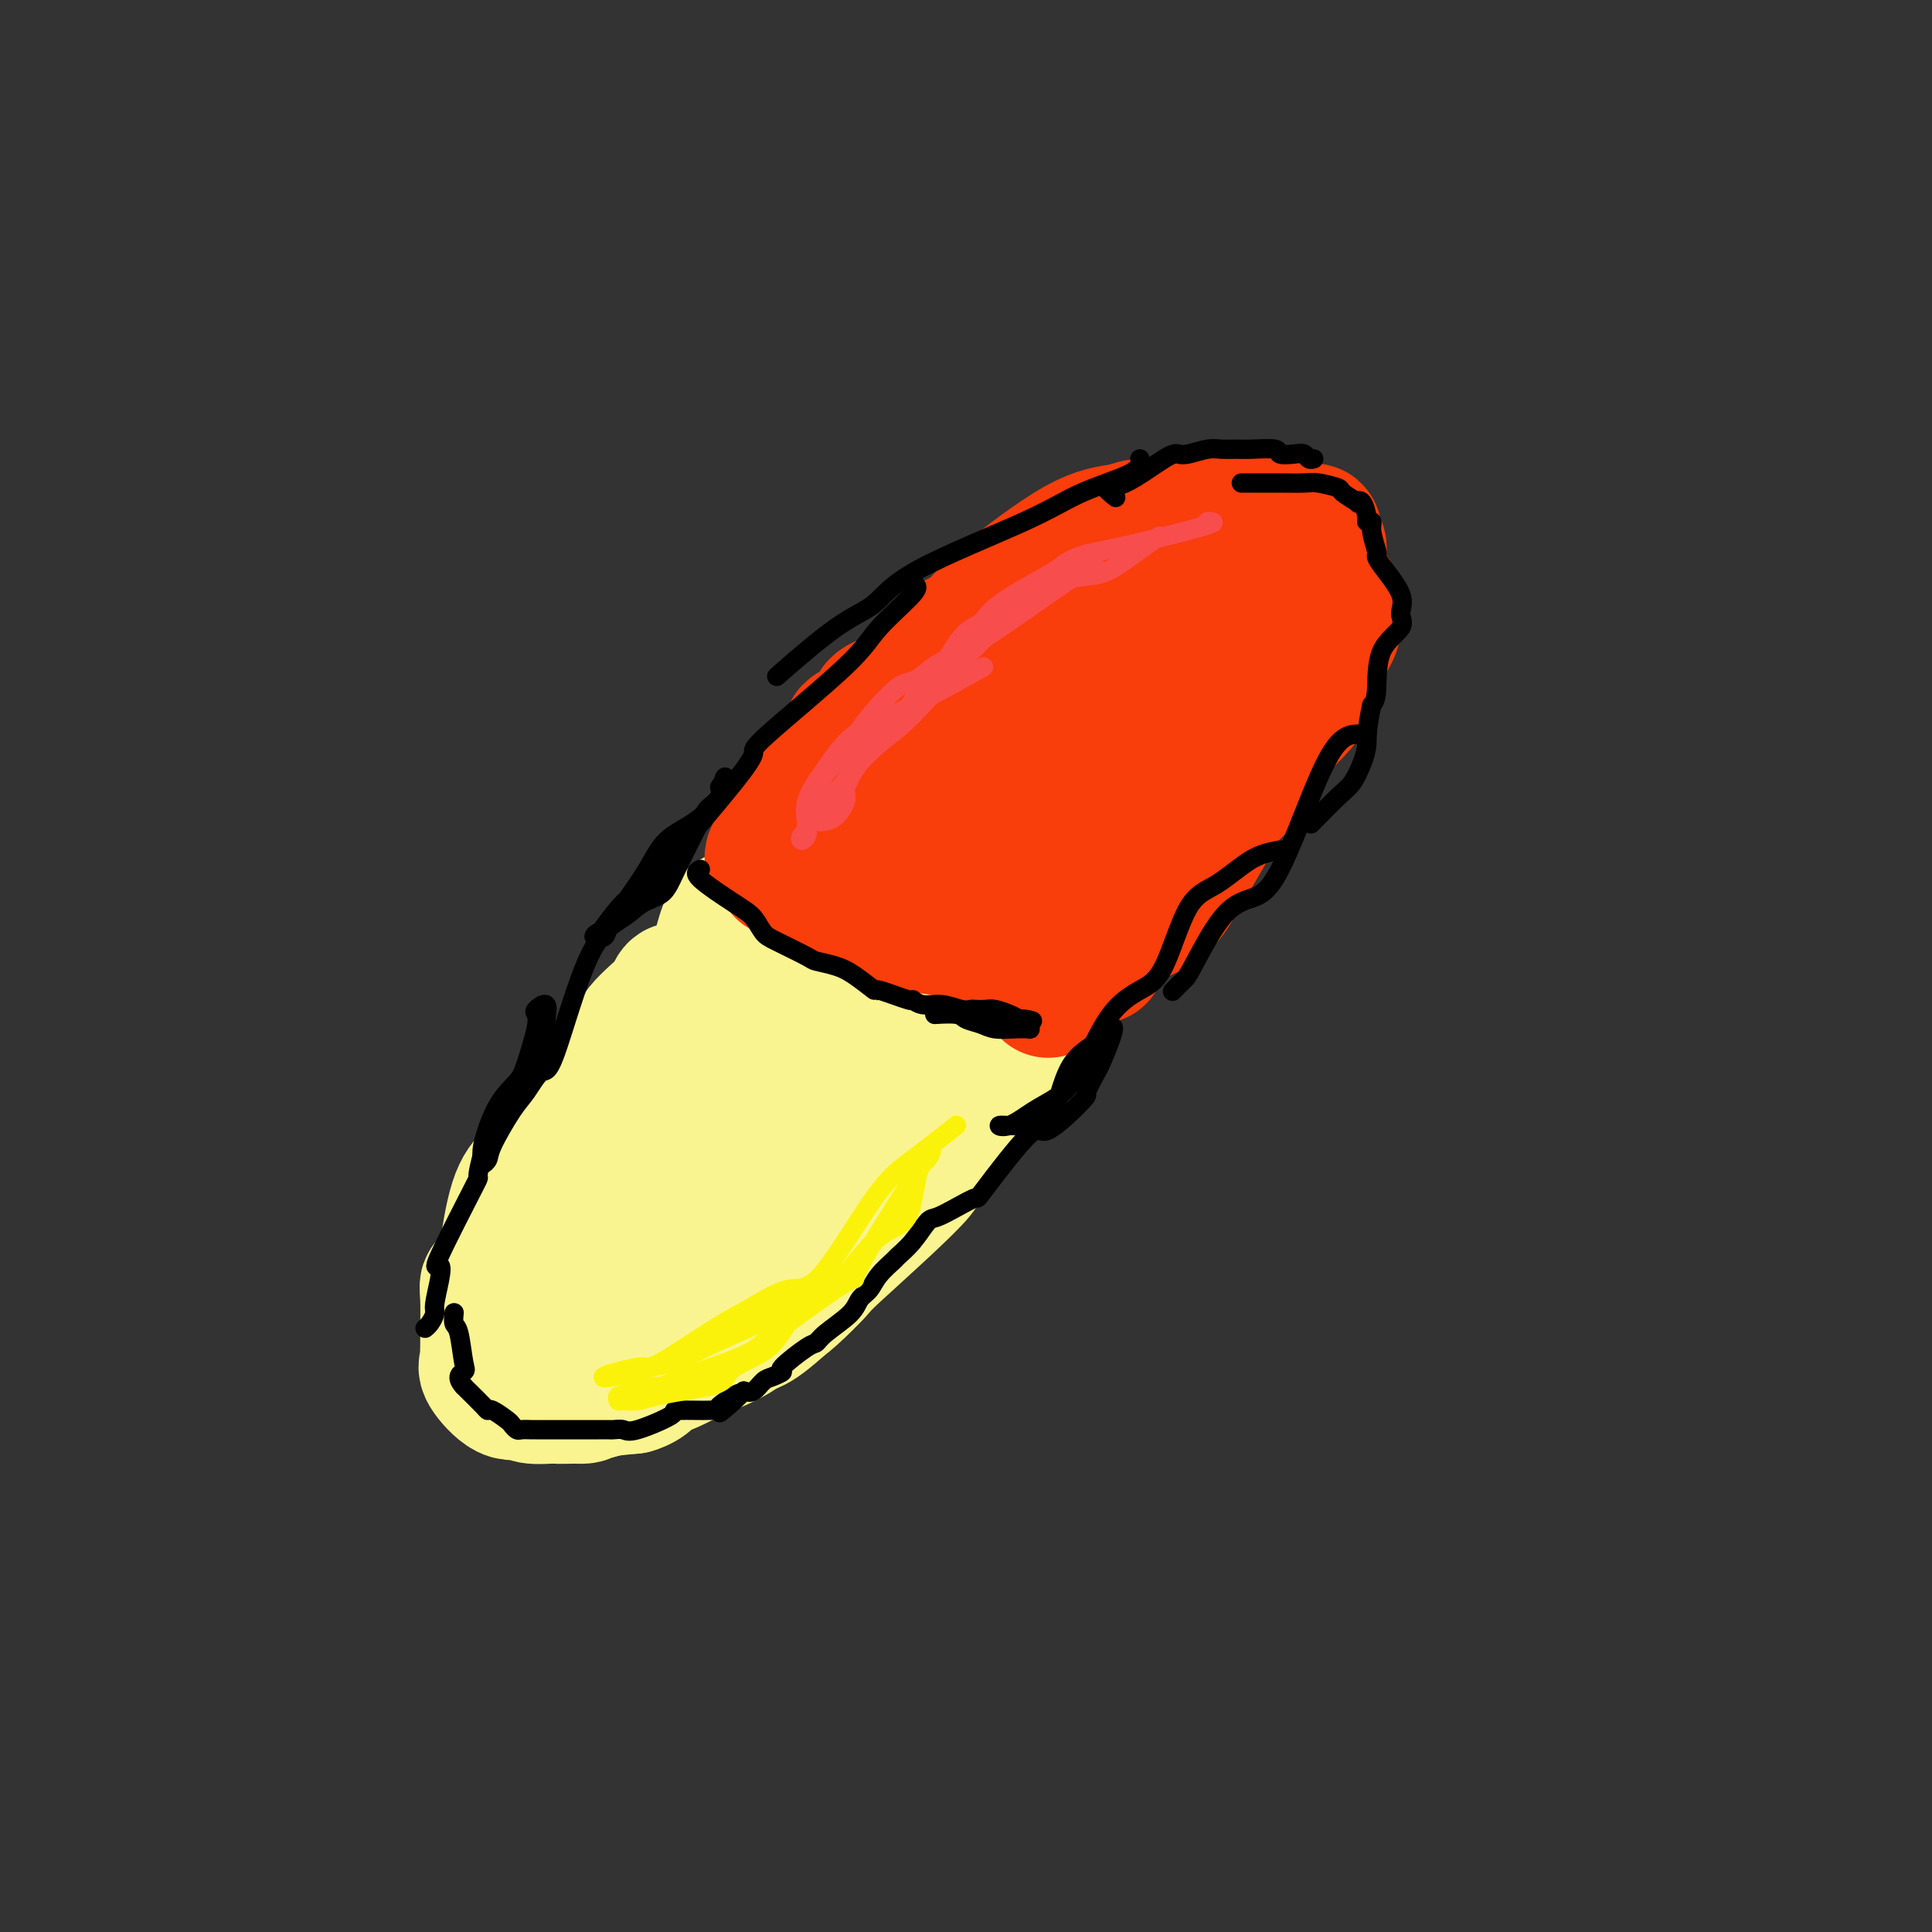 <svg viewBox='0 0 400 400' version='1.1' xmlns='http://www.w3.org/2000/svg' xmlns:xlink='http://www.w3.org/1999/xlink'><rect x="0" y="0" width="400" height="400" fill="#333333" stroke="none"/><g fill='none' stroke='rgb(249,244,144)' stroke-width='28' stroke-linecap='round' stroke-linejoin='round'><path d='M155,202c-2.289,3.087 -4.577,6.174 -7,9c-2.423,2.826 -4.980,5.389 -8,8c-3.020,2.611 -6.503,5.268 -9,7c-2.497,1.732 -4.008,2.538 -7,5c-2.992,2.462 -7.465,6.581 -10,9c-2.535,2.419 -3.132,3.139 -4,4c-0.868,0.861 -2.007,1.865 -3,5c-0.993,3.135 -1.839,8.402 -2,11c-0.161,2.598 0.363,2.527 0,3c-0.363,0.473 -1.614,1.491 -2,2c-0.386,0.509 0.093,0.510 0,2c-0.093,1.490 -0.757,4.468 -1,6c-0.243,1.532 -0.064,1.617 0,2c0.064,0.383 0.014,1.066 0,2c-0.014,0.934 0.010,2.121 0,3c-0.010,0.879 -0.052,1.451 0,2c0.052,0.549 0.199,1.074 0,1c-0.199,-0.074 -0.744,-0.748 0,0c0.744,0.748 2.778,2.918 4,4c1.222,1.082 1.631,1.075 2,1c0.369,-0.075 0.699,-0.219 2,0c1.301,0.219 3.572,0.802 5,1c1.428,0.198 2.012,0.012 3,0c0.988,-0.012 2.382,0.151 3,0c0.618,-0.151 0.462,-0.614 2,-1c1.538,-0.386 4.769,-0.693 8,-1'/><path d='M131,287c3.316,-0.987 3.605,-2.454 4,-3c0.395,-0.546 0.894,-0.172 3,-1c2.106,-0.828 5.817,-2.858 8,-4c2.183,-1.142 2.838,-1.395 4,-2c1.162,-0.605 2.832,-1.560 4,-2c1.168,-0.440 1.833,-0.364 4,-2c2.167,-1.636 5.837,-4.984 8,-7c2.163,-2.016 2.821,-2.700 3,-3c0.179,-0.300 -0.120,-0.216 4,-4c4.120,-3.784 12.658,-11.434 16,-15c3.342,-3.566 1.488,-3.046 1,-4c-0.488,-0.954 0.390,-3.382 1,-5c0.610,-1.618 0.951,-2.425 1,-3c0.049,-0.575 -0.194,-0.916 1,-3c1.194,-2.084 3.826,-5.910 5,-8c1.174,-2.090 0.889,-2.444 1,-3c0.111,-0.556 0.618,-1.313 1,-2c0.382,-0.687 0.638,-1.304 1,-2c0.362,-0.696 0.829,-1.470 1,-2c0.171,-0.530 0.046,-0.814 0,-1c-0.046,-0.186 -0.012,-0.273 0,-1c0.012,-0.727 0.003,-2.093 0,-3c-0.003,-0.907 0.000,-1.357 0,-2c-0.000,-0.643 -0.004,-1.481 0,-2c0.004,-0.519 0.015,-0.719 0,-1c-0.015,-0.281 -0.056,-0.642 0,-1c0.056,-0.358 0.207,-0.712 0,-1c-0.207,-0.288 -0.774,-0.511 -2,-1c-1.226,-0.489 -3.113,-1.245 -5,-2'/><path d='M195,197c-1.239,-0.419 -0.837,0.032 -1,0c-0.163,-0.032 -0.892,-0.548 -2,-1c-1.108,-0.452 -2.597,-0.839 -3,-1c-0.403,-0.161 0.280,-0.096 0,0c-0.280,0.096 -1.521,0.222 -3,0c-1.479,-0.222 -3.194,-0.791 -4,-1c-0.806,-0.209 -0.702,-0.056 -2,0c-1.298,0.056 -3.996,0.015 -5,0c-1.004,-0.015 -0.313,-0.005 -1,0c-0.687,0.005 -2.752,0.004 -4,0c-1.248,-0.004 -1.680,-0.010 -2,0c-0.320,0.010 -0.528,0.036 -1,0c-0.472,-0.036 -1.208,-0.135 -2,0c-0.792,0.135 -1.640,0.503 -2,1c-0.360,0.497 -0.232,1.122 -1,2c-0.768,0.878 -2.432,2.008 -4,3c-1.568,0.992 -3.040,1.847 -4,2c-0.960,0.153 -1.408,-0.397 -2,0c-0.592,0.397 -1.328,1.741 -3,3c-1.672,1.259 -4.280,2.434 -6,4c-1.720,1.566 -2.553,3.523 -3,5c-0.447,1.477 -0.509,2.473 -3,5c-2.491,2.527 -7.413,6.584 -10,9c-2.587,2.416 -2.840,3.192 -4,4c-1.160,0.808 -3.229,1.647 -4,3c-0.771,1.353 -0.245,3.219 -1,5c-0.755,1.781 -2.790,3.477 -4,5c-1.210,1.523 -1.595,2.871 -2,4c-0.405,1.129 -0.830,2.037 -2,4c-1.170,1.963 -3.085,4.982 -5,8'/><path d='M105,261c-3.072,5.069 -3.751,4.742 -4,5c-0.249,0.258 -0.067,1.101 0,3c0.067,1.899 0.019,4.855 0,6c-0.019,1.145 -0.008,0.478 0,1c0.008,0.522 0.015,2.232 0,3c-0.015,0.768 -0.050,0.593 0,1c0.050,0.407 0.185,1.395 0,2c-0.185,0.605 -0.689,0.827 0,2c0.689,1.173 2.570,3.296 4,4c1.430,0.704 2.409,-0.010 3,0c0.591,0.010 0.793,0.746 2,1c1.207,0.254 3.419,0.027 5,0c1.581,-0.027 2.530,0.145 4,0c1.470,-0.145 3.462,-0.606 5,-1c1.538,-0.394 2.621,-0.719 5,-2c2.379,-1.281 6.054,-3.516 8,-5c1.946,-1.484 2.162,-2.217 3,-3c0.838,-0.783 2.298,-1.615 5,-3c2.702,-1.385 6.645,-3.322 9,-5c2.355,-1.678 3.121,-3.095 4,-5c0.879,-1.905 1.870,-4.296 4,-8c2.130,-3.704 5.397,-8.721 8,-11c2.603,-2.279 4.540,-1.822 6,-3c1.460,-1.178 2.444,-3.993 3,-6c0.556,-2.007 0.685,-3.206 2,-6c1.315,-2.794 3.816,-7.182 5,-9c1.184,-1.818 1.049,-1.066 1,-1c-0.049,0.066 -0.014,-0.552 0,-1c0.014,-0.448 0.007,-0.724 0,-1'/><path d='M187,219c1.647,-3.937 0.263,-1.778 -1,-1c-1.263,0.778 -2.407,0.175 -4,0c-1.593,-0.175 -3.637,0.077 -5,1c-1.363,0.923 -2.045,2.516 -4,4c-1.955,1.484 -5.184,2.858 -10,6c-4.816,3.142 -11.218,8.052 -18,13c-6.782,4.948 -13.944,9.936 -18,13c-4.056,3.064 -5.004,4.206 -7,6c-1.996,1.794 -5.038,4.242 -6,5c-0.962,0.758 0.155,-0.173 0,0c-0.155,0.173 -1.582,1.449 -1,1c0.582,-0.449 3.173,-2.625 6,-5c2.827,-2.375 5.890,-4.950 9,-8c3.110,-3.050 6.266,-6.574 9,-9c2.734,-2.426 5.044,-3.755 11,-8c5.956,-4.245 15.556,-11.408 21,-15c5.444,-3.592 6.731,-3.613 8,-4c1.269,-0.387 2.521,-1.140 4,-2c1.479,-0.860 3.187,-1.826 4,-2c0.813,-0.174 0.732,0.444 0,1c-0.732,0.556 -2.114,1.050 -3,2c-0.886,0.950 -1.276,2.357 -2,4c-0.724,1.643 -1.782,3.523 -4,5c-2.218,1.477 -5.597,2.552 -8,4c-2.403,1.448 -3.829,3.271 -6,5c-2.171,1.729 -5.085,3.365 -8,5'/><path d='M154,240c-3.771,2.820 -2.200,2.869 -2,3c0.200,0.131 -0.973,0.344 -2,1c-1.027,0.656 -1.907,1.754 -2,2c-0.093,0.246 0.603,-0.360 2,-1c1.397,-0.640 3.496,-1.316 5,-2c1.504,-0.684 2.414,-1.378 6,-4c3.586,-2.622 9.848,-7.173 13,-10c3.152,-2.827 3.195,-3.932 6,-6c2.805,-2.068 8.372,-5.101 11,-7c2.628,-1.899 2.318,-2.666 3,-3c0.682,-0.334 2.356,-0.237 4,-1c1.644,-0.763 3.258,-2.387 4,-3c0.742,-0.613 0.611,-0.216 1,0c0.389,0.216 1.297,0.252 3,0c1.703,-0.252 4.200,-0.791 5,-1c0.800,-0.209 -0.099,-0.086 0,0c0.099,0.086 1.194,0.136 2,0c0.806,-0.136 1.322,-0.457 1,0c-0.322,0.457 -1.483,1.693 -2,3c-0.517,1.307 -0.391,2.684 -1,4c-0.609,1.316 -1.953,2.571 -4,5c-2.047,2.429 -4.796,6.033 -7,8c-2.204,1.967 -3.863,2.299 -5,3c-1.137,0.701 -1.754,1.772 -4,4c-2.246,2.228 -6.123,5.614 -10,9'/><path d='M181,244c-3.507,3.170 -2.773,3.096 -4,4c-1.227,0.904 -4.415,2.788 -6,5c-1.585,2.212 -1.566,4.753 -4,7c-2.434,2.247 -7.321,4.202 -10,5c-2.679,0.798 -3.149,0.441 -4,1c-0.851,0.559 -2.083,2.036 -4,4c-1.917,1.964 -4.521,4.415 -6,6c-1.479,1.585 -1.835,2.304 -3,3c-1.165,0.696 -3.141,1.369 -5,2c-1.859,0.631 -3.600,1.219 -5,2c-1.400,0.781 -2.457,1.754 -3,2c-0.543,0.246 -0.572,-0.235 -1,0c-0.428,0.235 -1.254,1.185 -2,2c-0.746,0.815 -1.411,1.496 0,1c1.411,-0.496 4.897,-2.167 7,-3c2.103,-0.833 2.821,-0.827 6,-2c3.179,-1.173 8.818,-3.525 12,-5c3.182,-1.475 3.907,-2.074 5,-3c1.093,-0.926 2.555,-2.180 4,-3c1.445,-0.820 2.873,-1.206 6,-4c3.127,-2.794 7.951,-7.996 10,-11c2.049,-3.004 1.321,-3.809 2,-5c0.679,-1.191 2.765,-2.769 4,-4c1.235,-1.231 1.617,-2.116 2,-3'/><path d='M182,245c4.124,-4.707 5.433,-4.976 6,-6c0.567,-1.024 0.390,-2.805 1,-4c0.610,-1.195 2.007,-1.805 4,-4c1.993,-2.195 4.583,-5.975 6,-8c1.417,-2.025 1.661,-2.294 2,-3c0.339,-0.706 0.773,-1.849 1,-3c0.227,-1.151 0.247,-2.311 2,-4c1.753,-1.689 5.240,-3.907 7,-5c1.760,-1.093 1.793,-1.062 2,-1c0.207,0.062 0.588,0.156 1,0c0.412,-0.156 0.855,-0.563 1,-1c0.145,-0.437 -0.007,-0.905 0,-1c0.007,-0.095 0.174,0.181 0,0c-0.174,-0.181 -0.688,-0.820 -1,-1c-0.312,-0.180 -0.423,0.097 -1,0c-0.577,-0.097 -1.619,-0.570 -2,-1c-0.381,-0.430 -0.101,-0.818 -1,-1c-0.899,-0.182 -2.976,-0.157 -4,0c-1.024,0.157 -0.993,0.446 -2,0c-1.007,-0.446 -3.051,-1.626 -4,-2c-0.949,-0.374 -0.804,0.058 -2,0c-1.196,-0.058 -3.732,-0.607 -5,-1c-1.268,-0.393 -1.268,-0.631 -2,-1c-0.732,-0.369 -2.197,-0.869 -4,-1c-1.803,-0.131 -3.944,0.105 -5,0c-1.056,-0.105 -1.028,-0.553 -1,-1'/><path d='M181,196c-5.741,-1.480 -3.594,-1.181 -3,-1c0.594,0.181 -0.364,0.245 -1,0c-0.636,-0.245 -0.948,-0.800 -1,-1c-0.052,-0.200 0.157,-0.047 0,0c-0.157,0.047 -0.681,-0.012 -1,0c-0.319,0.012 -0.435,0.094 -1,0c-0.565,-0.094 -1.581,-0.363 -3,0c-1.419,0.363 -3.241,1.358 -4,2c-0.759,0.642 -0.454,0.932 -2,2c-1.546,1.068 -4.941,2.914 -7,4c-2.059,1.086 -2.781,1.410 -4,2c-1.219,0.590 -2.934,1.444 -4,2c-1.066,0.556 -1.483,0.814 -3,3c-1.517,2.186 -4.136,6.299 -6,9c-1.864,2.701 -2.975,3.990 -4,5c-1.025,1.010 -1.963,1.742 -4,4c-2.037,2.258 -5.173,6.042 -7,8c-1.827,1.958 -2.346,2.091 -3,3c-0.654,0.909 -1.443,2.594 -3,6c-1.557,3.406 -3.881,8.532 -5,12c-1.119,3.468 -1.034,5.276 -1,6c0.034,0.724 0.017,0.362 0,0'/></g>
<g fill='none' stroke='rgb(249,61,11)' stroke-width='28' stroke-linecap='round' stroke-linejoin='round'><path d='M249,148c-3.917,2.386 -7.833,4.773 -10,7c-2.167,2.227 -2.584,4.296 -3,7c-0.416,2.704 -0.830,6.045 -3,8c-2.170,1.955 -6.094,2.525 -8,3c-1.906,0.475 -1.792,0.855 -2,1c-0.208,0.145 -0.738,0.056 -1,0c-0.262,-0.056 -0.254,-0.080 -1,0c-0.746,0.080 -2.244,0.265 -1,0c1.244,-0.265 5.232,-0.978 7,-2c1.768,-1.022 1.318,-2.351 3,-4c1.682,-1.649 5.497,-3.618 7,-5c1.503,-1.382 0.694,-2.177 3,-4c2.306,-1.823 7.725,-4.674 10,-6c2.275,-1.326 1.404,-1.128 1,-1c-0.404,0.128 -0.342,0.184 0,0c0.342,-0.184 0.965,-0.608 1,-1c0.035,-0.392 -0.516,-0.750 -1,0c-0.484,0.750 -0.899,2.609 -1,4c-0.101,1.391 0.114,2.314 -1,4c-1.114,1.686 -3.555,4.134 -5,6c-1.445,1.866 -1.892,3.150 -3,4c-1.108,0.850 -2.875,1.267 -5,3c-2.125,1.733 -4.607,4.781 -6,6c-1.393,1.219 -1.696,0.610 -2,0'/><path d='M228,178c-2.367,2.095 -1.783,2.832 -1,3c0.783,0.168 1.767,-0.233 2,-1c0.233,-0.767 -0.283,-1.901 1,-3c1.283,-1.099 4.366,-2.164 6,-3c1.634,-0.836 1.821,-1.445 2,-2c0.179,-0.555 0.352,-1.058 1,-2c0.648,-0.942 1.770,-2.324 3,-3c1.230,-0.676 2.567,-0.648 4,-1c1.433,-0.352 2.962,-1.085 3,-1c0.038,0.085 -1.413,0.987 -2,2c-0.587,1.013 -0.308,2.137 -1,3c-0.692,0.863 -2.353,1.464 -3,2c-0.647,0.536 -0.278,1.006 -2,3c-1.722,1.994 -5.534,5.511 -7,7c-1.466,1.489 -0.587,0.949 -1,1c-0.413,0.051 -2.118,0.691 -3,1c-0.882,0.309 -0.943,0.286 -1,0c-0.057,-0.286 -0.111,-0.834 0,-1c0.111,-0.166 0.389,0.051 1,0c0.611,-0.051 1.557,-0.370 3,-2c1.443,-1.630 3.384,-4.569 5,-6c1.616,-1.431 2.907,-1.353 3,-2c0.093,-0.647 -1.014,-2.020 -1,-3c0.014,-0.980 1.147,-1.566 3,-3c1.853,-1.434 4.427,-3.717 7,-6'/><path d='M250,161c3.297,-3.900 1.539,-2.151 1,-2c-0.539,0.151 0.142,-1.296 2,-3c1.858,-1.704 4.895,-3.666 6,-5c1.105,-1.334 0.279,-2.039 1,-3c0.721,-0.961 2.991,-2.179 4,-3c1.009,-0.821 0.757,-1.247 1,-2c0.243,-0.753 0.979,-1.833 2,-4c1.021,-2.167 2.326,-5.421 3,-8c0.674,-2.579 0.717,-4.483 1,-5c0.283,-0.517 0.807,0.352 1,0c0.193,-0.352 0.055,-1.925 0,-3c-0.055,-1.075 -0.029,-1.650 0,-2c0.029,-0.350 0.060,-0.474 0,-1c-0.060,-0.526 -0.211,-1.456 0,-2c0.211,-0.544 0.785,-0.704 1,-1c0.215,-0.296 0.072,-0.727 0,-1c-0.072,-0.273 -0.071,-0.388 0,-1c0.071,-0.612 0.213,-1.719 0,-2c-0.213,-0.281 -0.782,0.266 -1,0c-0.218,-0.266 -0.086,-1.343 0,-2c0.086,-0.657 0.126,-0.893 0,-1c-0.126,-0.107 -0.419,-0.085 -1,0c-0.581,0.085 -1.449,0.233 -2,0c-0.551,-0.233 -0.785,-0.847 -1,-1c-0.215,-0.153 -0.411,0.155 -1,0c-0.589,-0.155 -1.570,-0.774 -3,-1c-1.430,-0.226 -3.308,-0.061 -4,0c-0.692,0.061 -0.198,0.017 -1,0c-0.802,-0.017 -2.901,-0.009 -5,0'/><path d='M254,108c-3.733,-0.314 -4.067,-0.099 -4,0c0.067,0.099 0.534,0.082 0,0c-0.534,-0.082 -2.069,-0.230 -4,0c-1.931,0.230 -4.259,0.840 -6,1c-1.741,0.160 -2.894,-0.128 -4,0c-1.106,0.128 -2.164,0.671 -4,1c-1.836,0.329 -4.450,0.442 -9,3c-4.550,2.558 -11.035,7.559 -14,10c-2.965,2.441 -2.411,2.322 -3,3c-0.589,0.678 -2.321,2.153 -3,3c-0.679,0.847 -0.304,1.064 -2,2c-1.696,0.936 -5.462,2.589 -7,4c-1.538,1.411 -0.848,2.581 -1,3c-0.152,0.419 -1.147,0.089 -2,1c-0.853,0.911 -1.563,3.064 -2,4c-0.437,0.936 -0.599,0.655 -2,1c-1.401,0.345 -4.041,1.317 -5,2c-0.959,0.683 -0.238,1.076 -1,2c-0.762,0.924 -3.006,2.380 -4,3c-0.994,0.620 -0.738,0.405 -1,1c-0.262,0.595 -1.041,2.001 -2,4c-0.959,1.999 -2.099,4.591 -3,6c-0.901,1.409 -1.565,1.634 -2,2c-0.435,0.366 -0.641,0.871 -1,1c-0.359,0.129 -0.869,-0.120 -1,0c-0.131,0.120 0.119,0.609 0,1c-0.119,0.391 -0.605,0.683 -1,1c-0.395,0.317 -0.697,0.658 -1,1'/><path d='M165,168c-2.854,3.869 -1.491,2.540 -1,2c0.491,-0.540 0.108,-0.291 0,0c-0.108,0.291 0.058,0.624 0,1c-0.058,0.376 -0.340,0.795 0,1c0.340,0.205 1.302,0.195 3,0c1.698,-0.195 4.133,-0.574 6,-1c1.867,-0.426 3.167,-0.900 5,-1c1.833,-0.100 4.200,0.172 8,0c3.800,-0.172 9.034,-0.789 12,-1c2.966,-0.211 3.665,-0.014 4,0c0.335,0.014 0.304,-0.153 2,0c1.696,0.153 5.117,0.626 7,1c1.883,0.374 2.228,0.649 3,1c0.772,0.351 1.970,0.777 3,1c1.030,0.223 1.892,0.242 3,1c1.108,0.758 2.463,2.256 4,3c1.537,0.744 3.257,0.735 4,1c0.743,0.265 0.508,0.803 1,1c0.492,0.197 1.709,0.053 2,0c0.291,-0.053 -0.346,-0.015 -1,0c-0.654,0.015 -1.327,0.008 -2,0'/><path d='M228,178c-1.750,-0.235 -4.627,-0.823 -6,-1c-1.373,-0.177 -1.244,0.058 -2,0c-0.756,-0.058 -2.399,-0.407 -4,-1c-1.601,-0.593 -3.162,-1.429 -4,-2c-0.838,-0.571 -0.954,-0.877 -1,-1c-0.046,-0.123 -0.023,-0.061 0,0'/><path d='M246,120c-2.986,3.925 -5.972,7.851 -9,12c-3.028,4.149 -6.097,8.522 -10,13c-3.903,4.478 -8.638,9.060 -12,12c-3.362,2.940 -5.351,4.239 -9,6c-3.649,1.761 -8.959,3.984 -11,5c-2.041,1.016 -0.813,0.827 -1,1c-0.187,0.173 -1.789,0.710 -1,0c0.789,-0.710 3.968,-2.667 6,-5c2.032,-2.333 2.918,-5.042 5,-7c2.082,-1.958 5.362,-3.166 11,-7c5.638,-3.834 13.634,-10.294 18,-14c4.366,-3.706 5.101,-4.658 6,-6c0.899,-1.342 1.962,-3.075 3,-4c1.038,-0.925 2.050,-1.042 3,-2c0.950,-0.958 1.836,-2.755 2,-3c0.164,-0.245 -0.396,1.063 -2,2c-1.604,0.937 -4.253,1.502 -6,2c-1.747,0.498 -2.590,0.929 -4,2c-1.410,1.071 -3.385,2.783 -6,5c-2.615,2.217 -5.869,4.937 -8,7c-2.131,2.063 -3.139,3.467 -6,7c-2.861,3.533 -7.574,9.195 -10,12c-2.426,2.805 -2.564,2.752 -3,3c-0.436,0.248 -1.168,0.799 -1,1c0.168,0.201 1.238,0.054 3,0c1.762,-0.054 4.218,-0.015 7,-1c2.782,-0.985 5.891,-2.992 9,-5'/><path d='M220,156c4.528,-1.842 6.847,-3.947 10,-7c3.153,-3.053 7.138,-7.053 10,-9c2.862,-1.947 4.601,-1.840 6,-2c1.399,-0.160 2.458,-0.585 3,-1c0.542,-0.415 0.567,-0.818 1,-1c0.433,-0.182 1.276,-0.144 2,-1c0.724,-0.856 1.330,-2.608 1,0c-0.330,2.608 -1.597,9.574 -3,13c-1.403,3.426 -2.944,3.312 -4,4c-1.056,0.688 -1.627,2.179 -3,3c-1.373,0.821 -3.548,0.971 -4,1c-0.452,0.029 0.817,-0.062 1,0c0.183,0.062 -0.722,0.276 0,0c0.722,-0.276 3.070,-1.041 5,-2c1.930,-0.959 3.442,-2.111 5,-3c1.558,-0.889 3.163,-1.514 5,-2c1.837,-0.486 3.905,-0.832 5,-1c1.095,-0.168 1.217,-0.159 1,0c-0.217,0.159 -0.773,0.470 -1,1c-0.227,0.530 -0.124,1.281 -2,3c-1.876,1.719 -5.729,4.405 -8,6c-2.271,1.595 -2.958,2.100 -4,3c-1.042,0.900 -2.437,2.195 -4,4c-1.563,1.805 -3.295,4.119 -4,5c-0.705,0.881 -0.385,0.330 -1,1c-0.615,0.670 -2.165,2.561 -3,3c-0.835,0.439 -0.956,-0.574 -2,0c-1.044,0.574 -3.013,2.735 -4,4c-0.987,1.265 -0.994,1.632 -1,2'/><path d='M227,180c-5.741,5.157 -3.594,2.048 -3,2c0.594,-0.048 -0.367,2.964 -1,4c-0.633,1.036 -0.940,0.095 -1,0c-0.060,-0.095 0.128,0.656 0,1c-0.128,0.344 -0.570,0.282 -1,1c-0.430,0.718 -0.847,2.216 -1,3c-0.153,0.784 -0.043,0.854 0,1c0.043,0.146 0.018,0.369 -1,1c-1.018,0.631 -3.028,1.672 -4,2c-0.972,0.328 -0.907,-0.056 -1,0c-0.093,0.056 -0.343,0.551 -1,1c-0.657,0.449 -1.722,0.852 -2,1c-0.278,0.148 0.229,0.040 0,0c-0.229,-0.040 -1.196,-0.011 -2,0c-0.804,0.011 -1.444,0.004 -2,0c-0.556,-0.004 -1.026,-0.004 -1,0c0.026,0.004 0.550,0.012 0,0c-0.550,-0.012 -2.174,-0.045 -3,0c-0.826,0.045 -0.855,0.167 -1,0c-0.145,-0.167 -0.405,-0.622 -2,-1c-1.595,-0.378 -4.526,-0.679 -6,-1c-1.474,-0.321 -1.491,-0.661 -2,-1c-0.509,-0.339 -1.509,-0.678 -2,-1c-0.491,-0.322 -0.474,-0.626 -1,-1c-0.526,-0.374 -1.594,-0.819 -2,-1c-0.406,-0.181 -0.150,-0.100 -1,0c-0.850,0.100 -2.806,0.219 -4,0c-1.194,-0.219 -1.627,-0.777 -2,-1c-0.373,-0.223 -0.687,-0.112 -1,0'/><path d='M179,190c-5.133,-1.250 -1.966,-0.874 -1,-1c0.966,-0.126 -0.269,-0.752 -1,-1c-0.731,-0.248 -0.958,-0.118 -1,0c-0.042,0.118 0.101,0.224 0,0c-0.101,-0.224 -0.447,-0.778 -1,-1c-0.553,-0.222 -1.315,-0.111 -2,0c-0.685,0.111 -1.294,0.223 -2,0c-0.706,-0.223 -1.510,-0.781 -2,-1c-0.490,-0.219 -0.667,-0.100 -1,0c-0.333,0.100 -0.821,0.181 -1,0c-0.179,-0.181 -0.048,-0.623 0,-1c0.048,-0.377 0.013,-0.689 0,-1c-0.013,-0.311 -0.003,-0.622 0,-1c0.003,-0.378 0.001,-0.822 0,-1c-0.001,-0.178 -0.000,-0.089 0,0'/></g>
<g fill='none' stroke='rgb(249,244,144)' stroke-width='28' stroke-linecap='round' stroke-linejoin='round'><path d='M211,213c-2.067,0.082 -4.134,0.165 -5,1c-0.866,0.835 -0.531,2.423 -4,7c-3.469,4.577 -10.743,12.145 -15,16c-4.257,3.855 -5.499,3.999 -7,5c-1.501,1.001 -3.261,2.859 -5,4c-1.739,1.141 -3.456,1.563 -5,3c-1.544,1.437 -2.916,3.887 -4,5c-1.084,1.113 -1.881,0.890 -2,1c-0.119,0.110 0.439,0.554 0,1c-0.439,0.446 -1.877,0.895 -2,1c-0.123,0.105 1.068,-0.134 2,-1c0.932,-0.866 1.606,-2.361 3,-3c1.394,-0.639 3.508,-0.424 6,-2c2.492,-1.576 5.360,-4.942 8,-7c2.640,-2.058 5.050,-2.807 6,-4c0.950,-1.193 0.440,-2.830 3,-6c2.560,-3.170 8.188,-7.872 11,-10c2.812,-2.128 2.806,-1.681 3,-2c0.194,-0.319 0.588,-1.403 1,-2c0.412,-0.597 0.842,-0.706 1,-1c0.158,-0.294 0.042,-0.771 0,-1c-0.042,-0.229 -0.012,-0.208 0,0c0.012,0.208 0.006,0.604 0,1'/><path d='M206,219c2.850,-2.896 0.474,0.363 -1,3c-1.474,2.637 -2.048,4.652 -3,6c-0.952,1.348 -2.283,2.028 -4,3c-1.717,0.972 -3.820,2.234 -5,3c-1.180,0.766 -1.438,1.035 -4,3c-2.562,1.965 -7.427,5.626 -9,7c-1.573,1.374 0.147,0.461 -3,4c-3.147,3.539 -11.162,11.529 -15,15c-3.838,3.471 -3.499,2.421 -4,2c-0.501,-0.421 -1.841,-0.215 -3,0c-1.159,0.215 -2.137,0.439 -4,1c-1.863,0.561 -4.609,1.461 -6,2c-1.391,0.539 -1.425,0.718 -2,1c-0.575,0.282 -1.692,0.668 -3,1c-1.308,0.332 -2.808,0.611 -4,1c-1.192,0.389 -2.078,0.889 -3,1c-0.922,0.111 -1.881,-0.166 -3,0c-1.119,0.166 -2.398,0.777 -3,1c-0.602,0.223 -0.528,0.060 -1,0c-0.472,-0.060 -1.492,-0.016 -2,0c-0.508,0.016 -0.506,0.004 -1,0c-0.494,-0.004 -1.485,-0.001 -2,0c-0.515,0.001 -0.553,0.000 -1,0c-0.447,-0.000 -1.303,-0.000 -2,0c-0.697,0.000 -1.234,0.000 -2,0c-0.766,-0.000 -1.762,-0.000 -2,0c-0.238,0.000 0.282,0.000 0,0c-0.282,-0.000 -1.366,-0.000 -2,0c-0.634,0.000 -0.817,0.000 -1,0'/><path d='M111,273c-3.630,0.166 -1.706,0.081 -1,0c0.706,-0.081 0.192,-0.157 0,-1c-0.192,-0.843 -0.063,-2.451 0,-4c0.063,-1.549 0.060,-3.038 0,-5c-0.060,-1.962 -0.176,-4.395 0,-7c0.176,-2.605 0.643,-5.381 1,-7c0.357,-1.619 0.603,-2.082 3,-5c2.397,-2.918 6.944,-8.292 9,-11c2.056,-2.708 1.620,-2.751 2,-4c0.380,-1.249 1.574,-3.702 2,-5c0.426,-1.298 0.083,-1.439 1,-3c0.917,-1.561 3.095,-4.541 4,-6c0.905,-1.459 0.535,-1.395 1,-2c0.465,-0.605 1.763,-1.877 3,-3c1.237,-1.123 2.414,-2.097 3,-3c0.586,-0.903 0.581,-1.737 1,-2c0.419,-0.263 1.263,0.043 2,0c0.737,-0.043 1.366,-0.436 2,-1c0.634,-0.564 1.273,-1.299 2,-2c0.727,-0.701 1.541,-1.366 2,-2c0.459,-0.634 0.562,-1.235 1,-3c0.438,-1.765 1.209,-4.693 2,-6c0.791,-1.307 1.602,-0.992 2,-1c0.398,-0.008 0.384,-0.341 1,-1c0.616,-0.659 1.861,-1.646 3,-2c1.139,-0.354 2.171,-0.074 3,0c0.829,0.074 1.454,-0.057 2,0c0.546,0.057 1.013,0.302 2,1c0.987,0.698 2.493,1.849 4,3'/><path d='M168,191c3.432,1.897 6.514,4.638 8,6c1.486,1.362 1.378,1.344 3,2c1.622,0.656 4.975,1.984 7,3c2.025,1.016 2.721,1.719 3,2c0.279,0.281 0.139,0.141 0,0'/><path d='M176,207c0.203,0.679 0.405,1.359 2,2c1.595,0.641 4.582,1.244 7,2c2.418,0.756 4.266,1.665 6,2c1.734,0.335 3.352,0.096 4,0c0.648,-0.096 0.324,-0.048 0,0'/></g>
<g fill='none' stroke='rgb(249,61,11)' stroke-width='28' stroke-linecap='round' stroke-linejoin='round'><path d='M217,205c-2.575,-2.439 -5.149,-4.879 -8,-7c-2.851,-2.121 -5.978,-3.924 -10,-5c-4.022,-1.076 -8.938,-1.427 -12,-2c-3.062,-0.573 -4.271,-1.369 -5,-2c-0.729,-0.631 -0.979,-1.097 -2,-2c-1.021,-0.903 -2.813,-2.243 -4,-3c-1.187,-0.757 -1.768,-0.931 -2,-1c-0.232,-0.069 -0.116,-0.035 0,0'/><path d='M190,191c-0.479,0.174 -0.958,0.348 -1,0c-0.042,-0.348 0.353,-1.219 -1,-2c-1.353,-0.781 -4.456,-1.471 -6,-2c-1.544,-0.529 -1.531,-0.896 -2,-1c-0.469,-0.104 -1.419,0.057 -2,0c-0.581,-0.057 -0.792,-0.331 -2,-1c-1.208,-0.669 -3.413,-1.732 -5,-2c-1.587,-0.268 -2.555,0.260 -3,0c-0.445,-0.260 -0.367,-1.310 -1,-2c-0.633,-0.690 -1.976,-1.022 -3,-1c-1.024,0.022 -1.728,0.399 -2,0c-0.272,-0.399 -0.112,-1.574 0,-2c0.112,-0.426 0.176,-0.102 0,0c-0.176,0.102 -0.591,-0.019 -1,0c-0.409,0.019 -0.810,0.177 -1,0c-0.190,-0.177 -0.167,-0.688 0,-1c0.167,-0.312 0.478,-0.426 2,-2c1.522,-1.574 4.253,-4.607 7,-7c2.747,-2.393 5.509,-4.144 7,-6c1.491,-1.856 1.712,-3.816 4,-6c2.288,-2.184 6.644,-4.592 11,-7'/><path d='M191,149c4.929,-4.131 2.750,-1.458 3,-1c0.250,0.458 2.929,-1.298 4,-2c1.071,-0.702 0.536,-0.351 0,0'/><path d='M251,170c-2.603,4.475 -5.206,8.950 -7,12c-1.794,3.050 -2.780,4.674 -5,6c-2.220,1.326 -5.676,2.354 -7,3c-1.324,0.646 -0.516,0.909 -1,2c-0.484,1.091 -2.259,3.011 -3,4c-0.741,0.989 -0.446,1.049 -1,1c-0.554,-0.049 -1.957,-0.205 -3,0c-1.043,0.205 -1.727,0.773 -2,1c-0.273,0.227 -0.137,0.114 0,0'/><path d='M232,187c-0.083,-1.226 -0.167,-2.451 1,-4c1.167,-1.549 3.583,-3.421 8,-7c4.417,-3.579 10.833,-8.865 14,-12c3.167,-3.135 3.084,-4.120 3,-5c-0.084,-0.880 -0.169,-1.657 2,-4c2.169,-2.343 6.592,-6.254 9,-9c2.408,-2.746 2.803,-4.327 3,-6c0.197,-1.673 0.197,-3.438 1,-5c0.803,-1.562 2.408,-2.921 3,-5c0.592,-2.079 0.169,-4.880 0,-6c-0.169,-1.120 -0.085,-0.560 0,0'/></g>
<g fill='none' stroke='rgb(0,0,0)' stroke-width='4' stroke-linecap='round' stroke-linejoin='round'><path d='M236,95c0.085,0.929 0.171,1.859 -2,3c-2.171,1.141 -6.597,2.494 -10,4c-3.403,1.506 -5.782,3.165 -12,6c-6.218,2.835 -16.274,6.845 -22,10c-5.726,3.155 -7.122,5.454 -9,7c-1.878,1.546 -4.236,2.339 -8,5c-3.764,2.661 -8.932,7.189 -11,9c-2.068,1.811 -1.034,0.906 0,0'/><path d='M189,121c0.705,0.188 1.410,0.377 0,2c-1.410,1.623 -4.934,4.681 -7,7c-2.066,2.319 -2.674,3.897 -7,8c-4.326,4.103 -12.368,10.729 -16,14c-3.632,3.271 -2.852,3.187 -3,4c-0.148,0.813 -1.224,2.522 -4,6c-2.776,3.478 -7.252,8.726 -10,12c-2.748,3.274 -3.768,4.575 -5,6c-1.232,1.425 -2.675,2.974 -4,4c-1.325,1.026 -2.530,1.530 -4,3c-1.470,1.470 -3.205,3.905 -4,5c-0.795,1.095 -0.652,0.848 -1,1c-0.348,0.152 -1.189,0.703 -1,1c0.189,0.297 1.408,0.339 2,0c0.592,-0.339 0.558,-1.059 1,-2c0.442,-0.941 1.362,-2.101 2,-3c0.638,-0.899 0.995,-1.536 2,-3c1.005,-1.464 2.657,-3.754 4,-6c1.343,-2.246 2.378,-4.446 4,-6c1.622,-1.554 3.833,-2.462 6,-4c2.167,-1.538 4.291,-3.708 5,-5c0.709,-1.292 0.005,-1.707 0,-2c-0.005,-0.293 0.691,-0.463 1,-1c0.309,-0.537 0.231,-1.439 0,-1c-0.231,0.439 -0.616,2.220 -1,4'/><path d='M149,165c-0.558,0.877 -1.454,1.571 -2,2c-0.546,0.429 -0.741,0.593 -2,3c-1.259,2.407 -3.583,7.058 -5,10c-1.417,2.942 -1.927,4.173 -3,5c-1.073,0.827 -2.709,1.248 -4,2c-1.291,0.752 -2.236,1.836 -4,3c-1.764,1.164 -4.347,2.408 -7,8c-2.653,5.592 -5.377,15.532 -7,20c-1.623,4.468 -2.147,3.462 -3,4c-0.853,0.538 -2.036,2.618 -3,4c-0.964,1.382 -1.708,2.067 -3,4c-1.292,1.933 -3.133,5.116 -4,7c-0.867,1.884 -0.761,2.469 -1,3c-0.239,0.531 -0.825,1.009 -1,1c-0.175,-0.009 0.060,-0.505 0,-1c-0.060,-0.495 -0.415,-0.990 0,-3c0.415,-2.010 1.600,-5.537 3,-8c1.400,-2.463 3.014,-3.864 4,-5c0.986,-1.136 1.343,-2.009 2,-4c0.657,-1.991 1.612,-5.100 2,-7c0.388,-1.900 0.207,-2.592 0,-3c-0.207,-0.408 -0.440,-0.533 0,-1c0.440,-0.467 1.554,-1.276 2,-1c0.446,0.276 0.223,1.638 0,3'/><path d='M113,211c0.037,1.220 0.130,2.771 0,4c-0.130,1.229 -0.481,2.136 -1,3c-0.519,0.864 -1.205,1.684 -3,4c-1.795,2.316 -4.698,6.127 -6,8c-1.302,1.873 -1.002,1.807 -1,2c0.002,0.193 -0.293,0.645 -1,3c-0.707,2.355 -1.824,6.613 -2,8c-0.176,1.387 0.590,-0.098 -1,3c-1.590,3.098 -5.536,10.780 -7,14c-1.464,3.220 -0.448,1.980 0,2c0.448,0.020 0.326,1.302 0,3c-0.326,1.698 -0.858,3.814 -1,5c-0.142,1.186 0.106,1.442 0,2c-0.106,0.558 -0.567,1.420 -1,2c-0.433,0.580 -0.838,0.880 -1,1c-0.162,0.120 -0.081,0.060 0,0'/><path d='M231,103c-1.078,-0.875 -2.155,-1.750 -2,-2c0.155,-0.250 1.543,0.125 4,-1c2.457,-1.125 5.984,-3.752 8,-5c2.016,-1.248 2.522,-1.119 3,-1c0.478,0.119 0.929,0.228 2,0c1.071,-0.228 2.761,-0.794 4,-1c1.239,-0.206 2.028,-0.051 3,0c0.972,0.051 2.126,-0.000 3,0c0.874,0.000 1.467,0.052 3,0c1.533,-0.052 4.007,-0.206 5,0c0.993,0.206 0.504,0.773 1,1c0.496,0.227 1.975,0.113 3,0c1.025,-0.113 1.594,-0.226 2,0c0.406,0.226 0.648,0.792 1,1c0.352,0.208 0.815,0.060 1,0c0.185,-0.060 0.093,-0.030 0,0'/><path d='M257,100c1.374,0.002 2.747,0.004 4,0c1.253,-0.004 2.385,-0.013 4,0c1.615,0.013 3.712,0.049 5,0c1.288,-0.049 1.766,-0.184 3,0c1.234,0.184 3.223,0.688 4,1c0.777,0.312 0.342,0.434 1,1c0.658,0.566 2.410,1.578 3,2c0.590,0.422 0.019,0.256 0,0c-0.019,-0.256 0.516,-0.601 1,0c0.484,0.601 0.918,2.147 1,3c0.082,0.853 -0.188,1.013 0,1c0.188,-0.013 0.835,-0.197 1,0c0.165,0.197 -0.151,0.776 0,2c0.151,1.224 0.768,3.094 1,4c0.232,0.906 0.080,0.850 0,1c-0.080,0.150 -0.088,0.507 1,2c1.088,1.493 3.273,4.123 4,6c0.727,1.877 -0.004,3.003 0,4c0.004,0.997 0.743,1.865 0,3c-0.743,1.135 -2.969,2.536 -4,5c-1.031,2.464 -0.866,5.990 -1,8c-0.134,2.010 -0.567,2.505 -1,3'/><path d='M284,146c-1.119,5.185 -0.917,6.648 -1,8c-0.083,1.352 -0.450,2.594 -1,4c-0.550,1.406 -1.281,2.975 -2,4c-0.719,1.025 -1.424,1.507 -3,3c-1.576,1.493 -4.022,3.998 -5,5c-0.978,1.002 -0.489,0.501 0,0'/><path d='M281,152c-0.905,0.048 -1.811,0.095 -3,1c-1.189,0.905 -2.662,2.666 -5,8c-2.338,5.334 -5.542,14.240 -8,19c-2.458,4.760 -4.168,5.374 -6,6c-1.832,0.626 -3.784,1.264 -6,4c-2.216,2.736 -4.697,7.568 -6,10c-1.303,2.432 -1.428,2.462 -2,3c-0.572,0.538 -1.592,1.582 -2,2c-0.408,0.418 -0.204,0.209 0,0'/><path d='M265,176c-1.893,0.342 -3.785,0.685 -6,2c-2.215,1.315 -4.752,3.603 -7,5c-2.248,1.397 -4.209,1.903 -6,5c-1.791,3.097 -3.414,8.786 -5,12c-1.586,3.214 -3.136,3.952 -5,5c-1.864,1.048 -4.041,2.404 -6,5c-1.959,2.596 -3.700,6.430 -5,9c-1.300,2.570 -2.159,3.876 -3,5c-0.841,1.124 -1.664,2.068 -3,3c-1.336,0.932 -3.187,1.854 -5,3c-1.813,1.146 -3.589,2.515 -5,3c-1.411,0.485 -2.456,0.085 -2,0c0.456,-0.085 2.415,0.144 4,0c1.585,-0.144 2.797,-0.660 4,-1c1.203,-0.340 2.398,-0.503 3,-1c0.602,-0.497 0.611,-1.329 1,-3c0.389,-1.671 1.160,-4.183 2,-6c0.840,-1.817 1.751,-2.941 3,-4c1.249,-1.059 2.836,-2.054 4,-3c1.164,-0.946 1.904,-1.842 2,-2c0.096,-0.158 -0.452,0.421 -1,1'/><path d='M229,214c2.043,-2.691 1.650,-0.920 1,1c-0.650,1.920 -1.558,3.989 -2,5c-0.442,1.011 -0.418,0.964 -1,2c-0.582,1.036 -1.768,3.155 -2,4c-0.232,0.845 0.491,0.417 -1,2c-1.491,1.583 -5.196,5.176 -7,6c-1.804,0.824 -1.709,-1.120 -4,1c-2.291,2.120 -6.969,8.306 -9,11c-2.031,2.694 -1.414,1.897 -2,2c-0.586,0.103 -2.374,1.107 -4,2c-1.626,0.893 -3.088,1.677 -4,2c-0.912,0.323 -1.273,0.186 -2,1c-0.727,0.814 -1.818,2.578 -3,4c-1.182,1.422 -2.453,2.502 -3,3c-0.547,0.498 -0.370,0.414 -1,1c-0.630,0.586 -2.067,1.841 -3,3c-0.933,1.159 -1.364,2.223 -2,3c-0.636,0.777 -1.479,1.266 -2,2c-0.521,0.734 -0.719,1.714 -2,3c-1.281,1.286 -3.644,2.880 -5,4c-1.356,1.120 -1.704,1.768 -2,2c-0.296,0.232 -0.540,0.050 -2,1c-1.460,0.950 -4.134,3.032 -5,4c-0.866,0.968 0.077,0.820 0,1c-0.077,0.180 -1.175,0.687 -2,1c-0.825,0.313 -1.376,0.430 -2,1c-0.624,0.570 -1.321,1.591 -2,2c-0.679,0.409 -1.339,0.204 -2,0'/><path d='M154,288c-9.716,8.475 -2.507,2.663 -1,1c1.507,-1.663 -2.688,0.822 -4,2c-1.312,1.178 0.257,1.048 0,1c-0.257,-0.048 -2.342,-0.016 -3,0c-0.658,0.016 0.109,0.015 -1,0c-1.109,-0.015 -4.094,-0.042 -5,0c-0.906,0.042 0.267,0.155 -1,1c-1.267,0.845 -4.974,2.423 -7,3c-2.026,0.577 -2.372,0.155 -3,0c-0.628,-0.155 -1.538,-0.041 -2,0c-0.462,0.041 -0.477,0.011 -1,0c-0.523,-0.011 -1.555,-0.003 -2,0c-0.445,0.003 -0.303,0.001 -1,0c-0.697,-0.001 -2.234,-0.000 -3,0c-0.766,0.000 -0.762,0.000 -1,0c-0.238,-0.000 -0.717,0.000 -1,0c-0.283,-0.000 -0.370,-0.000 -1,0c-0.630,0.000 -1.804,0.001 -3,0c-1.196,-0.001 -2.415,-0.004 -3,0c-0.585,0.004 -0.536,0.013 -1,0c-0.464,-0.013 -1.441,-0.050 -2,0c-0.559,0.050 -0.699,0.185 -1,0c-0.301,-0.185 -0.761,-0.692 -1,-1c-0.239,-0.308 -0.256,-0.419 -1,-1c-0.744,-0.581 -2.213,-1.634 -3,-2c-0.787,-0.366 -0.891,-0.047 -1,0c-0.109,0.047 -0.222,-0.180 -1,-1c-0.778,-0.820 -2.222,-2.234 -3,-3c-0.778,-0.766 -0.889,-0.883 -1,-1'/><path d='M96,287c-1.868,-2.042 -0.539,-2.645 0,-3c0.539,-0.355 0.288,-0.460 0,-2c-0.288,-1.540 -0.613,-4.516 -1,-6c-0.387,-1.484 -0.835,-1.476 -1,-2c-0.165,-0.524 -0.047,-1.578 0,-2c0.047,-0.422 0.024,-0.211 0,0'/><path d='M145,180c-0.684,0.348 -1.369,0.697 0,2c1.369,1.303 4.791,3.561 7,5c2.209,1.439 3.205,2.059 4,3c0.795,0.941 1.388,2.202 2,3c0.612,0.798 1.243,1.132 3,2c1.757,0.868 4.640,2.269 6,3c1.360,0.731 1.196,0.793 2,1c0.804,0.207 2.577,0.561 4,1c1.423,0.439 2.495,0.964 4,2c1.505,1.036 3.441,2.583 4,3c0.559,0.417 -0.259,-0.296 1,0c1.259,0.296 4.596,1.600 6,2c1.404,0.400 0.877,-0.103 1,0c0.123,0.103 0.897,0.812 2,1c1.103,0.188 2.536,-0.146 4,0c1.464,0.146 2.957,0.770 4,1c1.043,0.230 1.634,0.065 2,0c0.366,-0.065 0.507,-0.028 1,0c0.493,0.028 1.338,0.049 2,0c0.662,-0.049 1.140,-0.167 2,0c0.860,0.167 2.103,0.619 3,1c0.897,0.381 1.449,0.690 2,1'/><path d='M211,211c4.881,0.884 2.085,0.093 1,0c-1.085,-0.093 -0.457,0.512 0,1c0.457,0.488 0.745,0.860 1,1c0.255,0.140 0.479,0.049 0,0c-0.479,-0.049 -1.659,-0.055 -3,0c-1.341,0.055 -2.843,0.172 -4,0c-1.157,-0.172 -1.967,-0.635 -3,-1c-1.033,-0.365 -2.287,-0.634 -3,-1c-0.713,-0.366 -0.884,-0.829 -2,-1c-1.116,-0.171 -3.176,-0.049 -4,0c-0.824,0.049 -0.412,0.024 0,0'/></g>
<g fill='none' stroke='rgb(248,77,77)' stroke-width='4' stroke-linecap='round' stroke-linejoin='round'><path d='M250,108c1.148,0.016 2.295,0.031 -1,1c-3.295,0.969 -11.033,2.891 -16,4c-4.967,1.109 -7.164,1.404 -9,2c-1.836,0.596 -3.311,1.494 -4,2c-0.689,0.506 -0.592,0.622 -3,2c-2.408,1.378 -7.321,4.020 -10,6c-2.679,1.980 -3.123,3.299 -4,4c-0.877,0.701 -2.186,0.785 -4,3c-1.814,2.215 -4.132,6.561 -6,9c-1.868,2.439 -3.286,2.971 -4,4c-0.714,1.029 -0.726,2.553 -2,4c-1.274,1.447 -3.811,2.815 -6,5c-2.189,2.185 -4.030,5.188 -5,7c-0.970,1.812 -1.068,2.433 -1,3c0.068,0.567 0.302,1.080 0,2c-0.302,0.920 -1.139,2.248 -2,3c-0.861,0.752 -1.747,0.928 -2,1c-0.253,0.072 0.128,0.040 0,0c-0.128,-0.040 -0.765,-0.088 -1,0c-0.235,0.088 -0.067,0.311 0,0c0.067,-0.311 0.034,-1.155 0,-2'/><path d='M170,168c-0.599,-1.311 -0.596,-4.089 0,-6c0.596,-1.911 1.787,-2.955 3,-4c1.213,-1.045 2.450,-2.090 3,-3c0.550,-0.910 0.413,-1.685 2,-4c1.587,-2.315 4.899,-6.170 7,-8c2.101,-1.830 2.991,-1.637 4,-2c1.009,-0.363 2.138,-1.284 3,-2c0.862,-0.716 1.457,-1.229 3,-2c1.543,-0.771 4.032,-1.801 9,-5c4.968,-3.199 12.414,-8.569 16,-11c3.586,-2.431 3.312,-1.924 4,-2c0.688,-0.076 2.340,-0.736 3,-1c0.660,-0.264 0.330,-0.132 0,0'/><path d='M240,111c-2.472,1.779 -4.945,3.558 -7,5c-2.055,1.442 -3.693,2.547 -6,3c-2.307,0.453 -5.284,0.256 -9,2c-3.716,1.744 -8.173,5.431 -11,8c-2.827,2.569 -4.025,4.022 -5,5c-0.975,0.978 -1.727,1.482 -4,4c-2.273,2.518 -6.067,7.049 -9,10c-2.933,2.951 -5.007,4.321 -7,6c-1.993,1.679 -3.906,3.668 -5,5c-1.094,1.332 -1.368,2.008 -3,4c-1.632,1.992 -4.620,5.302 -6,7c-1.380,1.698 -1.150,1.786 -1,2c0.150,0.214 0.219,0.555 0,1c-0.219,0.445 -0.728,0.992 -1,1c-0.272,0.008 -0.309,-0.525 0,-1c0.309,-0.475 0.963,-0.891 1,-2c0.037,-1.109 -0.545,-2.912 0,-5c0.545,-2.088 2.215,-4.463 4,-7c1.785,-2.537 3.685,-5.237 6,-7c2.315,-1.763 5.046,-2.590 10,-5c4.954,-2.410 12.130,-6.403 15,-8c2.870,-1.597 1.435,-0.799 0,0'/></g>
<g fill='none' stroke='rgb(251,242,11)' stroke-width='4' stroke-linecap='round' stroke-linejoin='round'><path d='M198,233c-3.190,2.521 -6.379,5.042 -9,7c-2.621,1.958 -4.672,3.352 -8,8c-3.328,4.648 -7.932,12.549 -11,16c-3.068,3.451 -4.601,2.451 -7,3c-2.399,0.549 -5.664,2.647 -8,4c-2.336,1.353 -3.744,1.959 -7,4c-3.256,2.041 -8.360,5.515 -11,7c-2.640,1.485 -2.815,0.979 -4,1c-1.185,0.021 -3.381,0.568 -5,1c-1.619,0.432 -2.659,0.750 -3,1c-0.341,0.250 0.019,0.432 2,0c1.981,-0.432 5.582,-1.479 8,-2c2.418,-0.521 3.654,-0.515 5,-1c1.346,-0.485 2.804,-1.460 6,-3c3.196,-1.540 8.131,-3.645 11,-5c2.869,-1.355 3.672,-1.960 5,-3c1.328,-1.040 3.182,-2.514 5,-3c1.818,-0.486 3.600,0.016 6,-2c2.400,-2.016 5.416,-6.551 8,-9c2.584,-2.449 4.734,-2.813 6,-4c1.266,-1.187 1.647,-3.196 2,-5c0.353,-1.804 0.676,-3.402 1,-5'/><path d='M190,243c0.710,-1.965 0.985,-1.878 1,-2c0.015,-0.122 -0.228,-0.452 0,-1c0.228,-0.548 0.928,-1.315 1,-1c0.072,0.315 -0.484,1.712 0,1c0.484,-0.712 2.009,-3.534 -1,1c-3.009,4.534 -10.552,16.424 -13,21c-2.448,4.576 0.201,1.838 -2,3c-2.201,1.162 -9.250,6.224 -13,9c-3.750,2.776 -4.199,3.265 -5,4c-0.801,0.735 -1.952,1.716 -5,3c-3.048,1.284 -7.993,2.870 -11,4c-3.007,1.130 -4.077,1.804 -5,2c-0.923,0.196 -1.698,-0.087 -3,0c-1.302,0.087 -3.132,0.545 -4,1c-0.868,0.455 -0.773,0.907 -1,1c-0.227,0.093 -0.776,-0.173 -1,0c-0.224,0.173 -0.124,0.787 0,1c0.124,0.213 0.270,0.026 1,0c0.730,-0.026 2.043,0.108 3,0c0.957,-0.108 1.559,-0.460 4,-1c2.441,-0.540 6.720,-1.270 11,-2'/><path d='M147,287c3.606,-0.997 3.122,-1.991 4,-3c0.878,-1.009 3.119,-2.033 5,-3c1.881,-0.967 3.401,-1.878 5,-4c1.599,-2.122 3.277,-5.456 6,-8c2.723,-2.544 6.492,-4.298 8,-5c1.508,-0.702 0.754,-0.351 0,0'/></g>
</svg>